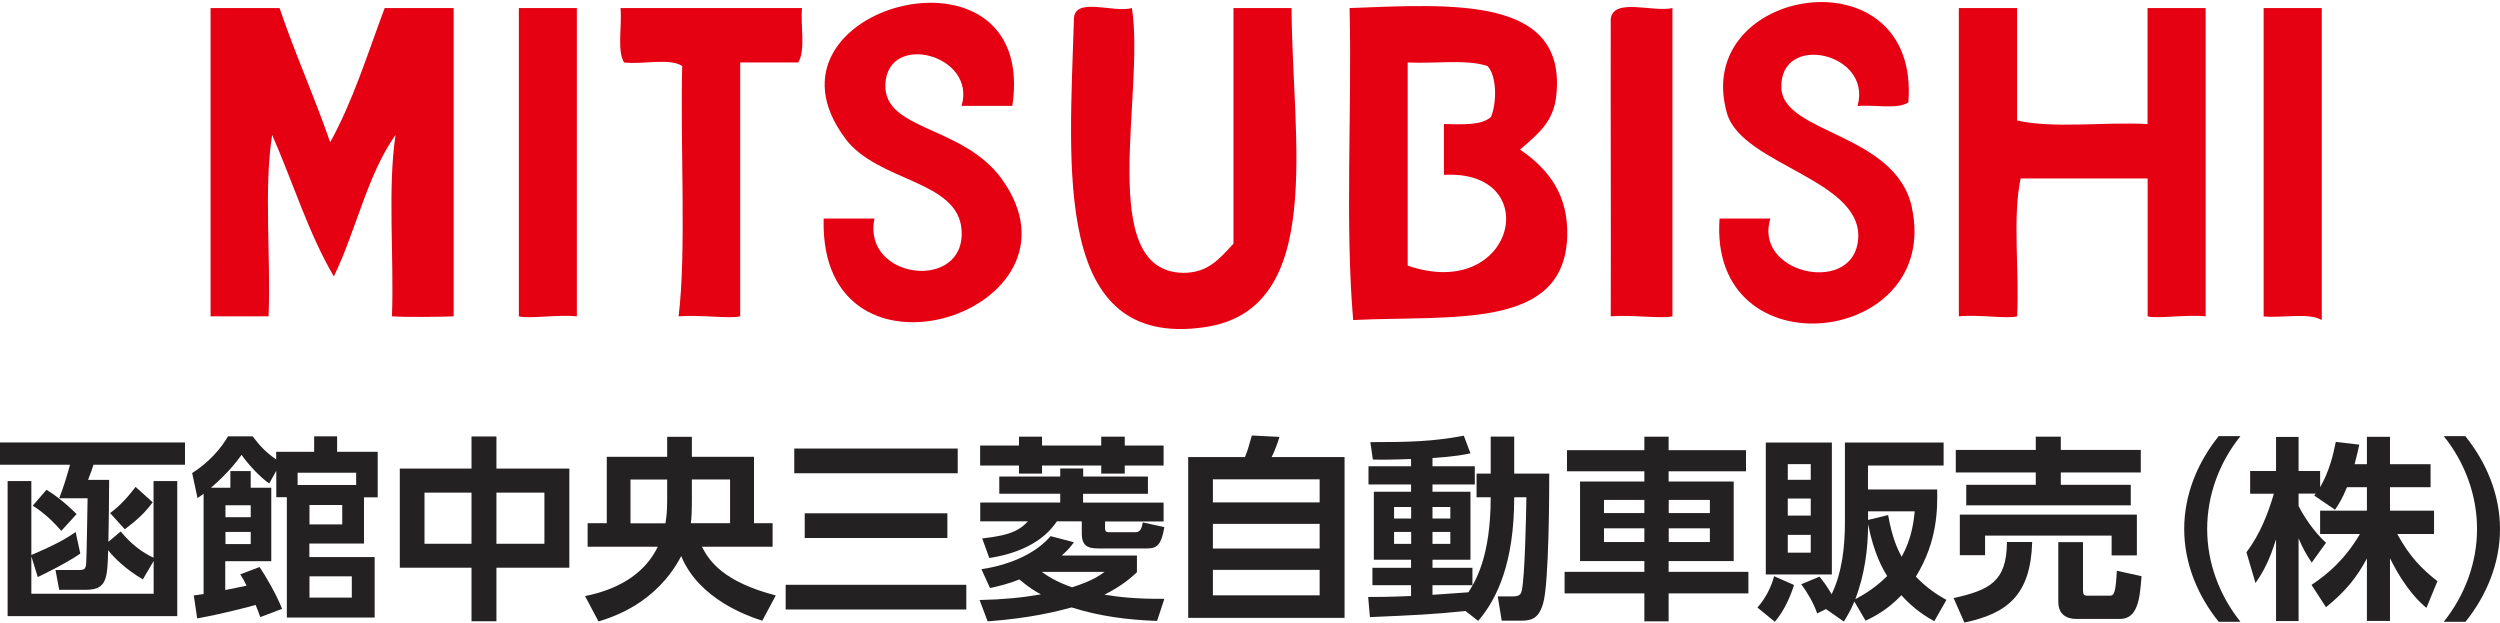 <?xml version="1.0" encoding="UTF-8"?><svg id="_レイヤー_2" xmlns="http://www.w3.org/2000/svg" width="229.74" height="57.21" viewBox="0 0 229.74 57.21"><defs><style>.cls-1{fill:#232122;}.cls-2{fill:#e50012;}</style></defs><g id="_文字"><g id="CV7QOm"><path class="cls-2" d="M213.36.74v28.67c-1.19-.7-3.6-.17-5.34-.33V.74h5.34Z"/><path class="cls-2" d="M202.69.74v28.33c-1.84-.18-4.47.25-5.33,0v-12.67h-11.67c-.77,3.55-.1,8.55-.33,12.67-.87.25-3.49-.18-5.35,0V.74h5.35v10.33c3.33.77,8.11.11,11.99.33V.74h5.33Z"/><path class="cls-2" d="M175.69,19.07c2.76,12.73-18.7,15.25-17.67,1.01h4.67c-1.55,4.97,7.15,6.97,8.01,2.33,1.08-5.87-10.62-7.14-12-12.01-3.33-11.69,17.78-15.03,16.67-.99-1,.67-3.14.19-4.67.33,1.39-4.91-7.18-6.79-7-1.66.15,4.22,10.51,4.13,12,10.99Z"/><path class="cls-2" d="M153.69.74v28.33c-.93.24-3.73-.16-5.67,0,.03-7.85-.02-18.39,0-27.33.25-1.98,3.86-.59,5.67-1Z"/><path class="cls-2" d="M118.69.74c.03,11.97,3.23,27.71-8,29.33-13.99,2.02-12.41-14.59-12-28.33.03-2.08,3.72-.52,5.33-1,1.21,7.88-3.37,24.18,4.67,24.33,2.27.03,3.29-1.2,4.66-2.67V.74h5.34Z"/><path class="cls-2" d="M77.69,12.74c-9.16-12.19,17.77-19.24,15.34-3.01h-4.67c1.42-4.68-6.78-6.86-7-1.99-.19,4.27,7.09,3.77,10.67,8.67,8.83,12.17-16.81,20.61-16.34,3.67h4.67c-1.17,5.67,8.47,6.74,8,1-.37-4.53-7.68-4.36-10.67-8.33Z"/><path class="cls-2" d="M57.03.74h16.67c-.15,1.62.35,3.9-.35,5h-5.33v23.33c-.93.24-3.73-.16-5.66,0,.72-5.82.15-15.57.33-23-1.12-.77-3.65-.12-5.34-.33-.67-1.1-.17-3.38-.33-5Z"/><path class="cls-2" d="M53.01.74v28.33c-1.83-.18-4.46.25-5.33,0V.74h5.33Z"/><path class="cls-2" d="M41.69.74v28.33c-1.03.05-4.56.09-5.67,0,.2-5.47-.41-11.75.33-16.67-2.59,3.63-3.63,8.8-5.67,13-2.31-3.91-3.77-8.68-5.67-13-.78,4.89-.11,11.22-.33,16.67h-5.33V.74h6.34c1.43,4.22,3.2,8.13,4.65,12.33,2.07-3.71,3.44-8.13,5.01-12.33h6.33Z"/></g><path class="cls-2" d="M139.69,13.74c1.75-1.5,3.09-2.6,3.33-4.99.95-9.1-9.46-8.37-19-8.01.23,9.44-.43,19.78.33,28.67,9.22-.45,19.38.92,19.67-7.66.12-3.78-1.64-6.16-4.33-8ZM129.36,24.41V5.74c2.42.13,5.43-.32,7.33.33.87.88.87,3.37.33,4.67-.86.8-2.62.69-4.33.66v4.67c9.32-.52,6.56,11.74-3.33,8.34Z"/><path class="cls-1" d="M11.09,48.84c.43.5,1.39,1.66,3.02,2.41v-7.04h2.18v12.41H.7v-12.41h2.18v6.79c2.47-1.04,3.44-1.67,4.07-2.11l.43,1.98c-1.35.94-3.55,1.98-3.91,2.16l-.59-1.91v3.44h11.24v-3.01l-.99,1.69c-1.53-.88-2.7-2.03-3.19-2.68-.07,2.52-.09,3.64-2.02,3.64h-2.48l-.34-1.82h2.12c.49,0,.67-.05.7-.63.05-.63.11-5.11.13-5.96h-2.61c.38-.94.81-2.36.99-3.08H0v-2.05h17v2.05h-8.41c-.05.18-.31.94-.5,1.39h1.94c0,1.26-.04,4.59-.07,5.69l1.13-.95ZM5.64,48.79c-.67-.76-1.51-1.62-2.63-2.32l1.26-1.46c1.24.74,2.36,1.82,2.77,2.23l-1.41,1.55ZM14.03,46.16c-.67.9-1.33,1.55-2.56,2.48l-1.35-1.49c.45-.34,1.28-.99,2.34-2.41l1.57,1.42Z"/><path class="cls-1" d="M23.87,52.13c.49.72,1.53,2.47,2.05,3.82l-2,.76c-.14-.41-.27-.74-.43-1.12-.43.13-2.99.81-5.37,1.24l-.31-2.11c.2-.02.63-.09.9-.13v-9.22c-.07.07-.16.13-.56.4l-.49-2.3c.7-.45,2.18-1.48,3.29-3.37h2.27c.68.9,1.21,1.46,2.16,2.12v-.7h3.49v-1.42h2.11v1.42h3.73v4.18h-1.26v4.25h-5.02v1.24h6v5.56h-8.07v-11.06h-.97v-2.43l-.65,1.17c-.85-.59-1.93-1.75-2.54-2.63-.41.58-1.28,1.71-2.81,3.02h1.78v-1.53h1.87v1.53h1.89v6.75h-4.23v2.65c.31-.05,1.67-.34,1.96-.4-.23-.47-.34-.65-.58-1.04l1.76-.67ZM23.04,46.43h-2.32v1.1h2.32v-1.1ZM23.04,48.88h-2.32v1.12h2.32v-1.12ZM27.35,44.57h5.38v-1.13h-5.38v1.13ZM31.45,46.41h-3.01v1.78h3.01v-1.78ZM32.33,52.96h-3.89v1.96h3.89v-1.96Z"/><path class="cls-1" d="M43.33,43.06v-2.95h2.29v2.95h6.7v9.11h-6.7v4.92h-2.29v-4.92h-6.59v-9.11h6.59ZM43.33,45.27h-4.32v4.7h4.32v-4.7ZM50.03,45.27h-4.41v4.7h4.41v-4.7Z"/><path class="cls-1" d="M53.75,54.78c3.53-.7,5.67-2.39,6.7-4.54h-6.45v-2.16h1.76v-6.1h5.55v-1.84h2.27v1.84h5.71v6.1h1.71v2.16h-6.5c.7,1.35,1.98,3.22,6.79,4.48l-1.24,2.32c-1.28-.41-5.82-1.96-7.45-5.94-2.27,4.34-6.27,5.6-7.6,6.01l-1.24-2.34ZM61.31,44.07h-3.37v4.02h3.21c.09-.52.16-1.1.16-2.02v-2ZM63.58,46.08c0,.61-.02,1.49-.09,2h3.6v-4.02h-3.51v2.02Z"/><path class="cls-1" d="M72.2,53.74h16.6v2.27h-16.6v-2.27ZM72.99,41.22h15.02v2.27h-15.02v-2.27ZM73.95,47.17h13.11v2.27h-13.11v-2.27Z"/><path class="cls-1" d="M90.02,55.14c2.21-.05,3.92-.22,5.64-.52-.43-.23-1.03-.56-1.98-1.37-1.04.41-1.89.61-2.7.79l-.79-1.73c2.34-.36,4.84-1.28,6.36-3.04l2.14.56c-.27.36-.49.67-1.12,1.22h6.91v1.53c-.43.41-1.3,1.22-2.99,2.07,1.35.22,2.97.4,5.51.38l-.67,2.03c-2.66-.09-5.31-.43-7.85-1.24-1.3.34-3.6.97-7.72,1.28l-.74-1.96ZM93.64,40.13h2.12v.81h5.44v-.81h2.16v.81h3.57v1.84h-3.57v.74h-2.16v-.74h-5.44v.74h-2.12v-.74h-3.57v-1.84h3.57v-.81ZM105.49,43.8v1.58h-5.96v.81h7.4v1.73h-5.38v.65c0,.16.04.34.34.34h2.43c.49,0,.59-.36.7-.9l1.98.43c-.27,1.57-.63,1.96-1.58,1.96h-4.48c-.99,0-1.53-.23-1.53-1.39v-1.1h-2.29c-1.33,2.03-3.82,3.01-6.21,3.37l-.65-1.8c2.79-.29,3.56-.88,4.2-1.57h-4.38v-1.73h7.35v-.81h-5.6v-1.58h5.6v-.74h2.11v.74h5.96ZM95.73,52.55c.5.36,1.33.92,2.79,1.42,1.84-.58,2.59-1.12,2.99-1.42h-5.78Z"/><path class="cls-1" d="M114.41,42c.22-.56.34-.92.63-1.98l2.54.13c-.14.49-.49,1.42-.72,1.85h6.7v14.78h-14.37v-14.78h5.22ZM121.27,44.05h-9.81v2.12h9.81v-2.12ZM121.27,48.14h-9.81v2.27h9.81v-2.27ZM121.27,52.37h-9.81v2.34h9.81v-2.34Z"/><path class="cls-1" d="M134.68,56.15c-3.17.32-4.68.38-8.79.56l-.16-1.85c.97,0,1.8,0,3.94-.09v-.99h-3.55v-1.6h3.55v-.74h-3.42v-6.25h3.42v-.67h-3.91v-1.67h3.91v-.67c-1.82.07-2.81.07-3.51.05l-.23-1.6c3.51,0,5.74-.05,8.59-.59l.61,1.62c-.54.11-1.35.29-3.49.43v.76h3.89v1.67h-3.89v.67h3.49v6.25h-3.49v.74h3.67v1.6h-3.67v.88c.47-.04,2.77-.18,3.3-.23.61-.97,2.05-3.2,2.05-8.73h-1.3v-2.18h1.3v-3.4h2.16v3.4h3.22c0,1.06,0,10.21-.58,11.99-.41,1.33-1.03,1.53-2.03,1.53h-1.76l-.36-2.23h1.39c.63,0,.74-.23.81-.52.29-1.19.41-7.02.43-8.59h-1.12c0,5.98-1.55,9.31-3.31,11.36l-1.15-.9ZM128.11,46.59v1.06h1.57v-1.06h-1.57ZM128.11,48.88v1.1h1.57v-1.1h-1.57ZM131.64,46.59v1.06h1.64v-1.06h-1.64ZM131.64,48.88v1.1h1.64v-1.1h-1.64Z"/><path class="cls-1" d="M151.11,57.1v-2.57h-7.33v-1.98h7.33v-.99h-5.91v-7.31h5.91v-.94h-7.11v-1.94h7.11v-1.24h2.23v1.24h7.11v1.94h-7.11v.94h5.98v7.31h-5.98v.99h7.33v1.98h-7.33v2.57h-2.23ZM147.4,45.94v1.21h3.71v-1.21h-3.71ZM147.4,48.55v1.26h3.71v-1.26h-3.71ZM153.35,45.94v1.21h3.78v-1.21h-3.78ZM153.35,48.55v1.26h3.78v-1.26h-3.78Z"/><path class="cls-1" d="M164.86,53.76c-.27.9-.86,2.34-1.76,3.38l-1.6-1.31c.77-.86,1.3-1.96,1.53-2.88l1.84.81ZM162.27,40.67h6.07v12.12h-6.07v-12.12ZM164.29,42.65v1.44h2.11v-1.44h-2.11ZM164.29,45.81v1.57h2.11v-1.57h-2.11ZM164.29,49.15v1.64h2.11v-1.64h-2.11ZM170.41,55.27c-.34.83-.65,1.33-.97,1.85l-1.64-1.15-.81.4c-.31-.92-.88-1.89-1.46-2.68l1.67-.7c.32.38.65.81,1.12,1.62.97-2,1.22-4.41,1.22-6.61v-7.33h9.07v2.11h-6.95v2.2h6.36c.02,1.71.07,4.72-1.96,8.01,1.01,1.06,1.96,1.66,2.81,2.14l-1.12,1.96c-.72-.41-1.85-1.08-3.02-2.39-1.28,1.35-2.5,1.96-3.29,2.34l-1.03-1.76ZM173.42,52.93c-.38-.61-1.21-2.03-1.75-4.75,0,2.34-.34,4.68-1.17,6.88,1.64-.85,2.59-1.8,2.92-2.12ZM171.67,46.99v.79l1.84-.45c.38,2.09.83,3.06,1.24,3.84.92-1.64,1.1-3.19,1.21-4.18h-4.29Z"/><path class="cls-1" d="M186.75,49.81c-.14,4.88-2.29,6.57-6.23,7.4l-.99-2.25c3.31-.74,4.88-1.51,4.9-5.15h2.32ZM179.73,41.35h7.35v-1.22h2.3v1.22h7.35v2.07h-7.35v1.13h6.43v1.89h-15.12v-1.89h6.39v-1.13h-7.35v-2.07ZM180.09,47.29h16.28v3.75h-2.32v-1.82h-11.63v1.8h-2.32v-3.73ZM196.8,52.95c-.16,2.03-.32,3.93-2,3.93h-3.98c-.99,0-1.67-.49-1.67-1.57v-5.49h2.27v4.45c0,.36.09.47.41.47h2.07c.4,0,.52-.34.63-2.29l2.27.5Z"/><path class="cls-1" d="M203.89,57.14c-1.96-2.43-3.17-5.4-3.17-8.53s1.21-6.1,3.17-8.53h2c-1.94,2.41-3.06,5.42-3.06,8.53s1.12,6.1,3.06,8.53h-2Z"/><path class="cls-1" d="M215.68,44.77c-.45,1.1-.77,1.58-1.1,2.07l-1.91-1.3c.07-.09.11-.13.14-.18h-1.58v1.13c.38.81,1.4,2.38,2.52,3.39l-1.31,1.82c-.5-.72-.88-1.44-1.21-2.23v7.6h-2.07v-7.51c-.61,1.93-1.13,2.93-1.89,4.02l-.83-2.83c1.21-1.6,1.96-3.47,2.52-5.38h-2.18v-2.09h2.38v-3.13h2.07v3.13h1.98v1.49c.83-1.42,1.21-2.99,1.44-4.16l2.16.25c-.11.5-.2.92-.43,1.8h1.13v-2.52h2.12v2.52h3.73v2.11h-3.73v2.16h4.05v2.14h-3.38c1.13,2.09,2.29,3.24,3.69,4.34l-1.01,2.45c-.49-.41-1.87-1.58-3.35-4.56v5.76h-2.12v-5.74c-.86,1.6-1.84,2.93-3.76,4.48l-1.33-2.05c1.55-1.03,3.12-2.41,4.45-4.68h-3.66v-2.14h4.3v-2.16h-1.84Z"/><path class="cls-1" d="M224.57,57.14c1.94-2.43,3.06-5.42,3.06-8.53s-1.12-6.12-3.06-8.53h1.98c1.96,2.43,3.19,5.4,3.19,8.53s-1.22,6.1-3.17,8.53h-2Z"/></g></svg>